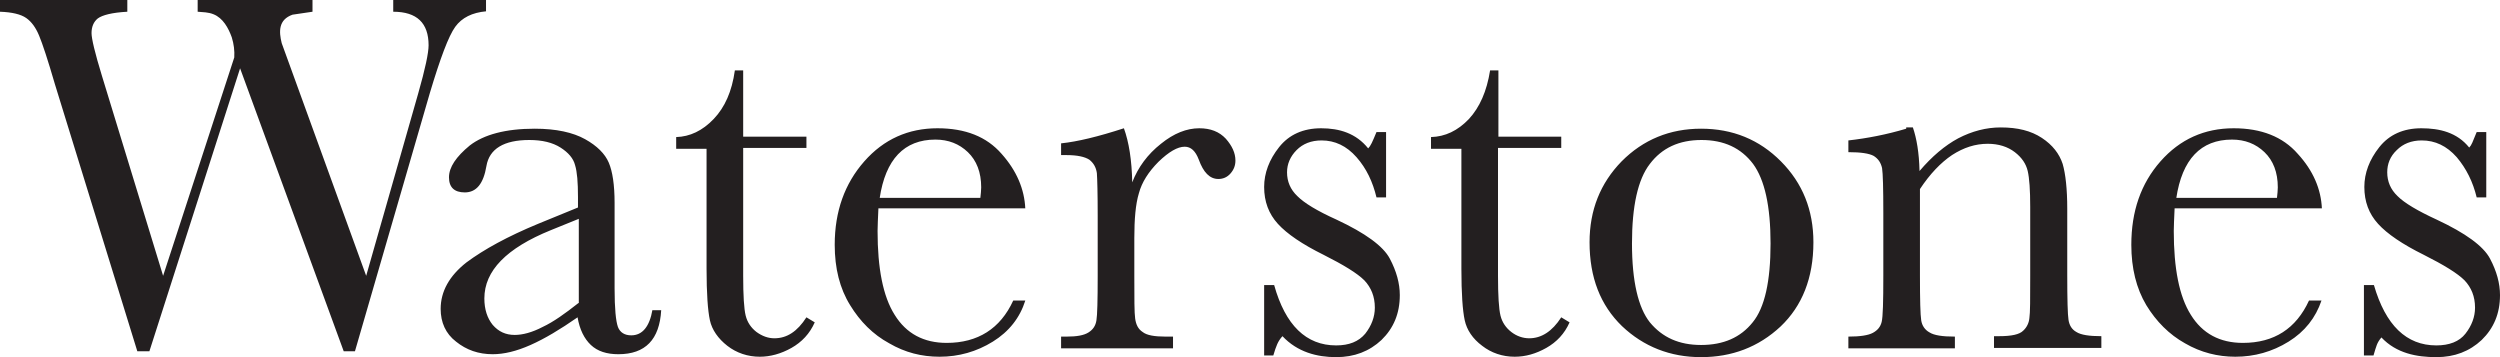 <?xml version="1.0" encoding="UTF-8"?> <svg xmlns="http://www.w3.org/2000/svg" xmlns:xlink="http://www.w3.org/1999/xlink" width="140px" height="20px" viewBox="0 0 140 20" version="1.1"><title>Shape 2</title><g id="Designs" stroke="none" stroke-width="1" fill="none" fill-rule="evenodd"><g id="Bonuses" transform="translate(-737, -2947)" fill="#231F20" fill-rule="nonzero"><g id="Shape-2" transform="translate(737, 2947)"><path d="M36.538,17.347 C36.375,18.286 35.979,18.779 35.35,18.779 C34.977,18.779 34.72,18.615 34.604,18.31 C34.487,17.981 34.417,17.277 34.417,16.15 L34.417,11.362 C34.417,10.352 34.301,9.601 34.091,9.108 C33.881,8.615 33.439,8.169 32.763,7.793 C32.087,7.418 31.155,7.207 29.943,7.207 C28.312,7.207 27.101,7.535 26.308,8.146 C25.539,8.779 25.143,9.366 25.143,9.93 C25.143,10.493 25.446,10.775 26.029,10.775 C26.681,10.775 27.077,10.282 27.24,9.296 C27.403,8.333 28.219,7.84 29.64,7.84 C30.363,7.84 30.945,7.981 31.388,8.263 C31.831,8.545 32.111,8.873 32.204,9.249 C32.32,9.624 32.367,10.211 32.367,11.033 L32.367,11.62 L30.13,12.535 C28.429,13.239 27.101,13.967 26.122,14.695 C25.166,15.446 24.677,16.315 24.677,17.3 C24.677,18.052 24.957,18.685 25.539,19.131 C26.122,19.601 26.798,19.836 27.59,19.836 C28.219,19.836 28.918,19.671 29.71,19.319 C30.503,18.967 31.365,18.451 32.344,17.77 C32.46,18.451 32.716,18.967 33.089,19.319 C33.462,19.671 33.975,19.836 34.627,19.836 C36.142,19.836 36.934,19.014 37.027,17.371 L36.538,17.371 M32.39,16.972 C31.644,17.559 30.992,18.028 30.386,18.31 C29.804,18.615 29.268,18.756 28.825,18.756 C28.312,18.756 27.916,18.568 27.59,18.192 C27.287,17.817 27.124,17.324 27.124,16.714 C27.124,15.164 28.359,13.897 30.852,12.887 L32.413,12.254 L32.413,16.972 L32.39,16.972 Z M45.16,7.653 L41.618,7.653 L41.618,3.944 L41.152,3.944 C40.989,5.117 40.593,6.009 39.963,6.667 C39.334,7.324 38.635,7.653 37.866,7.676 L37.866,8.333 L39.567,8.333 L39.567,15.047 C39.567,16.432 39.637,17.394 39.754,17.934 C39.87,18.474 40.22,18.967 40.732,19.366 C41.245,19.765 41.874,19.977 42.55,19.977 C43.132,19.977 43.738,19.812 44.321,19.484 C44.903,19.155 45.346,18.685 45.626,18.052 L45.16,17.77 C44.647,18.568 44.065,18.944 43.366,18.944 C43.016,18.944 42.69,18.826 42.364,18.592 C42.061,18.357 41.851,18.052 41.758,17.676 C41.664,17.3 41.618,16.549 41.618,15.446 L41.618,8.286 L45.16,8.286 L45.16,7.653 L45.16,7.653 Z M57.417,11.69 C57.37,10.587 56.927,9.554 56.089,8.615 C55.25,7.653 54.061,7.183 52.5,7.183 C50.869,7.183 49.494,7.793 48.399,9.038 C47.304,10.282 46.744,11.831 46.744,13.709 C46.744,15.023 47.024,16.15 47.607,17.089 C48.166,18.005 48.888,18.732 49.797,19.225 C50.682,19.742 51.615,19.977 52.617,19.977 C53.688,19.977 54.69,19.695 55.599,19.131 C56.508,18.568 57.114,17.793 57.417,16.831 L56.741,16.831 C56.019,18.404 54.76,19.202 53.013,19.202 C51.731,19.202 50.752,18.685 50.1,17.629 C49.447,16.596 49.144,15.023 49.144,12.934 C49.144,12.653 49.168,12.23 49.191,11.667 L57.417,11.667 M49.261,11.103 C49.587,8.92 50.636,7.817 52.383,7.817 C53.106,7.817 53.712,8.052 54.201,8.521 C54.69,8.991 54.947,9.648 54.947,10.493 C54.947,10.657 54.923,10.869 54.9,11.08 L49.261,11.08 L49.261,11.103 Z M63.405,10.211 C63.382,8.967 63.219,7.958 62.939,7.183 C61.495,7.653 60.33,7.934 59.421,8.028 L59.421,8.685 L59.724,8.685 C60.33,8.685 60.749,8.779 61.005,8.944 C61.238,9.131 61.378,9.366 61.425,9.695 C61.448,10.023 61.471,10.822 61.471,12.089 L61.471,15.446 C61.471,16.831 61.448,17.653 61.401,17.934 C61.355,18.239 61.215,18.451 60.959,18.615 C60.702,18.779 60.306,18.85 59.724,18.85 L59.421,18.85 L59.421,19.507 L65.689,19.507 L65.689,18.85 L65.27,18.85 C64.664,18.85 64.221,18.779 63.988,18.592 C63.732,18.427 63.615,18.169 63.569,17.84 C63.522,17.512 63.522,16.714 63.522,15.446 L63.522,13.333 C63.522,12.277 63.592,11.432 63.778,10.822 C63.941,10.211 64.314,9.624 64.874,9.061 C65.456,8.498 65.945,8.216 66.342,8.216 C66.691,8.216 66.947,8.451 67.134,8.944 C67.39,9.648 67.74,10.023 68.229,10.023 C68.485,10.023 68.718,9.93 68.905,9.718 C69.091,9.507 69.184,9.272 69.184,8.991 C69.184,8.568 68.998,8.169 68.648,7.77 C68.276,7.371 67.786,7.183 67.157,7.183 C66.458,7.183 65.736,7.465 65.013,8.052 C64.268,8.638 63.732,9.366 63.405,10.211 M71.305,19.906 C71.468,19.366 71.561,19.108 71.818,18.826 C72.656,19.718 73.752,20 74.824,20 C75.849,20 76.688,19.671 77.364,19.038 C78.039,18.38 78.389,17.559 78.389,16.526 C78.389,15.869 78.202,15.188 77.83,14.484 C77.457,13.779 76.455,13.052 74.847,12.3 C73.752,11.808 73.029,11.362 72.656,10.986 C72.26,10.61 72.074,10.164 72.074,9.648 C72.074,9.178 72.26,8.756 72.61,8.404 C72.959,8.052 73.425,7.864 74.008,7.864 C74.754,7.864 75.406,8.169 75.965,8.803 C76.525,9.437 76.874,10.188 77.084,11.056 L77.62,11.056 L77.62,7.394 L77.084,7.394 C76.851,7.958 76.758,8.169 76.618,8.31 C75.942,7.465 75.01,7.183 73.985,7.183 C72.983,7.183 72.19,7.535 71.631,8.239 C71.072,8.944 70.792,9.695 70.792,10.469 C70.792,11.291 71.049,11.972 71.561,12.535 C72.074,13.099 72.936,13.685 74.125,14.272 C75.243,14.836 76.012,15.305 76.408,15.704 C76.781,16.103 76.991,16.596 76.991,17.23 C76.991,17.746 76.804,18.239 76.455,18.685 C76.082,19.131 75.546,19.343 74.824,19.343 C73.146,19.343 71.981,18.216 71.352,15.962 L70.792,15.962 L70.792,19.906 L71.305,19.906 Z M87.453,7.653 L83.911,7.653 L83.911,3.944 L83.445,3.944 C83.259,5.117 82.863,6.009 82.257,6.667 C81.628,7.324 80.929,7.653 80.136,7.676 L80.136,8.333 L81.838,8.333 L81.838,15.047 C81.838,16.432 81.907,17.394 82.024,17.934 C82.14,18.474 82.467,18.967 83.003,19.366 C83.515,19.765 84.144,19.977 84.82,19.977 C85.426,19.977 86.009,19.812 86.591,19.484 C87.174,19.155 87.617,18.685 87.896,18.052 L87.43,17.77 C86.917,18.568 86.312,18.944 85.636,18.944 C85.286,18.944 84.937,18.826 84.634,18.592 C84.331,18.357 84.121,18.052 84.028,17.676 C83.935,17.3 83.888,16.549 83.888,15.446 L83.888,8.286 L87.43,8.286 L87.43,7.653 L87.453,7.653 Z M89.015,13.568 C89.015,15.54 89.621,17.089 90.832,18.263 C92.044,19.413 93.535,20 95.26,20 C96.984,20 98.475,19.437 99.71,18.286 C100.922,17.136 101.551,15.563 101.551,13.568 C101.551,11.761 100.945,10.258 99.734,9.038 C98.522,7.817 97.031,7.207 95.26,7.207 C93.512,7.207 92.021,7.817 90.809,9.038 C89.621,10.258 89.015,11.761 89.015,13.568 M91.391,13.638 C91.391,11.549 91.718,10.047 92.393,9.178 C93.069,8.286 94.025,7.84 95.283,7.84 C96.541,7.84 97.497,8.286 98.172,9.178 C98.825,10.07 99.151,11.549 99.151,13.638 C99.151,15.751 98.825,17.23 98.149,18.052 C97.473,18.897 96.518,19.319 95.26,19.319 C94.025,19.319 93.093,18.897 92.393,18.052 C91.741,17.23 91.391,15.751 91.391,13.638 M106.748,7.207 C105.652,7.535 104.557,7.746 103.509,7.864 L103.509,8.521 C104.208,8.521 104.674,8.592 104.93,8.732 C105.186,8.897 105.326,9.108 105.396,9.413 C105.443,9.718 105.466,10.54 105.466,11.925 L105.466,15.446 C105.466,16.901 105.443,17.746 105.373,18.028 C105.303,18.31 105.14,18.498 104.883,18.638 C104.627,18.779 104.161,18.85 103.509,18.85 L103.509,19.507 L109.474,19.507 L109.474,18.85 C108.775,18.85 108.309,18.779 108.053,18.615 C107.796,18.474 107.633,18.239 107.587,17.934 C107.54,17.629 107.517,16.808 107.517,15.423 L107.517,10.587 C108.076,9.742 108.682,9.108 109.311,8.685 C109.963,8.263 110.616,8.052 111.315,8.052 C111.921,8.052 112.433,8.216 112.83,8.521 C113.226,8.826 113.459,9.178 113.552,9.577 C113.645,9.977 113.692,10.634 113.692,11.596 L113.692,15.423 C113.692,16.737 113.692,17.535 113.645,17.817 C113.622,18.075 113.505,18.333 113.296,18.521 C113.086,18.732 112.643,18.826 111.944,18.826 L111.664,18.826 L111.664,19.484 L117.676,19.484 L117.676,18.826 C117.001,18.826 116.535,18.756 116.278,18.592 C116.022,18.451 115.882,18.216 115.836,17.911 C115.789,17.606 115.766,16.784 115.766,15.399 L115.766,11.69 C115.766,10.587 115.672,9.742 115.509,9.178 C115.323,8.615 114.95,8.122 114.344,7.723 C113.738,7.324 112.993,7.136 112.037,7.136 C111.222,7.136 110.429,7.347 109.66,7.746 C108.915,8.146 108.192,8.756 107.493,9.577 C107.47,8.545 107.33,7.746 107.121,7.136 L106.748,7.136 M130.027,11.69 C129.98,10.587 129.537,9.554 128.675,8.615 C127.836,7.653 126.625,7.183 125.087,7.183 C123.455,7.183 122.081,7.793 120.985,9.038 C119.89,10.282 119.354,11.831 119.354,13.709 C119.354,15.023 119.634,16.15 120.193,17.089 C120.752,18.005 121.475,18.732 122.36,19.225 C123.246,19.742 124.201,19.977 125.18,19.977 C126.252,19.977 127.254,19.695 128.162,19.131 C129.071,18.568 129.677,17.793 130.003,16.831 L129.304,16.831 C128.582,18.404 127.347,19.202 125.599,19.202 C124.318,19.202 123.339,18.685 122.686,17.629 C122.034,16.596 121.731,15.023 121.731,12.934 C121.731,12.653 121.754,12.23 121.778,11.667 L130.027,11.667 M121.871,11.103 C122.197,8.92 123.246,7.817 124.993,7.817 C125.716,7.817 126.322,8.052 126.811,8.521 C127.3,8.991 127.557,9.648 127.557,10.493 C127.557,10.657 127.533,10.869 127.51,11.08 L121.871,11.08 L121.871,11.103 Z M132.916,19.906 C133.079,19.366 133.103,19.202 133.359,18.897 C134.198,19.789 135.34,20 136.435,20 C137.46,20 138.299,19.671 138.975,19.038 C139.65,18.38 140,17.559 140,16.526 C140,15.869 139.814,15.188 139.441,14.484 C139.068,13.779 138.066,13.052 136.458,12.3 C135.386,11.808 134.64,11.362 134.268,10.986 C133.872,10.61 133.685,10.164 133.685,9.648 C133.685,9.178 133.848,8.756 134.221,8.404 C134.571,8.052 135.037,7.864 135.619,7.864 C136.365,7.864 137.017,8.169 137.577,8.803 C138.113,9.437 138.485,10.188 138.695,11.056 L139.231,11.056 L139.231,7.394 L138.695,7.394 C138.462,7.958 138.415,8.122 138.276,8.263 C137.6,7.418 136.621,7.183 135.596,7.183 C134.594,7.183 133.802,7.535 133.242,8.239 C132.683,8.944 132.403,9.695 132.403,10.469 C132.403,11.291 132.66,11.972 133.172,12.535 C133.685,13.099 134.547,13.685 135.736,14.272 C136.854,14.836 137.623,15.305 138.019,15.704 C138.392,16.103 138.602,16.596 138.602,17.23 C138.602,17.746 138.415,18.239 138.066,18.685 C137.716,19.131 137.157,19.343 136.435,19.343 C134.757,19.343 133.592,18.216 132.939,15.962 L132.38,15.962 L132.38,19.906 L132.916,19.906 Z M27.217,0 L22.021,0 L22.021,0.657 C23.349,0.657 24.001,1.291 24.001,2.535 C24.001,2.958 23.815,3.85 23.419,5.235 L20.506,15.446 L15.776,2.418 C15.613,1.761 15.589,1.103 16.381,0.822 L17.5,0.657 L17.5,0 L11.069,0 L11.069,0.657 C11.348,0.681 11.674,0.681 11.954,0.798 C12.49,1.009 12.793,1.573 12.979,2.089 C13.096,2.465 13.142,2.84 13.119,3.216 L9.134,15.446 L5.709,4.249 C5.313,2.958 5.126,2.16 5.126,1.854 C5.126,1.502 5.243,1.221 5.476,1.033 C5.732,0.845 6.268,0.704 7.13,0.657 L7.13,0 L0,0 L0,0.657 C0.676,0.681 1.165,0.798 1.468,1.009 C1.771,1.221 2.004,1.549 2.19,1.995 C2.377,2.441 2.68,3.357 3.076,4.718 L7.69,19.671 L8.366,19.671 L13.445,3.826 L19.248,19.671 L19.877,19.671 L24.071,5.211 C24.654,3.263 25.12,2.019 25.493,1.502 C25.866,0.986 26.448,0.704 27.217,0.634 L27.217,0 L27.217,0 Z" id="Shape"></path></g></g></g></svg> 